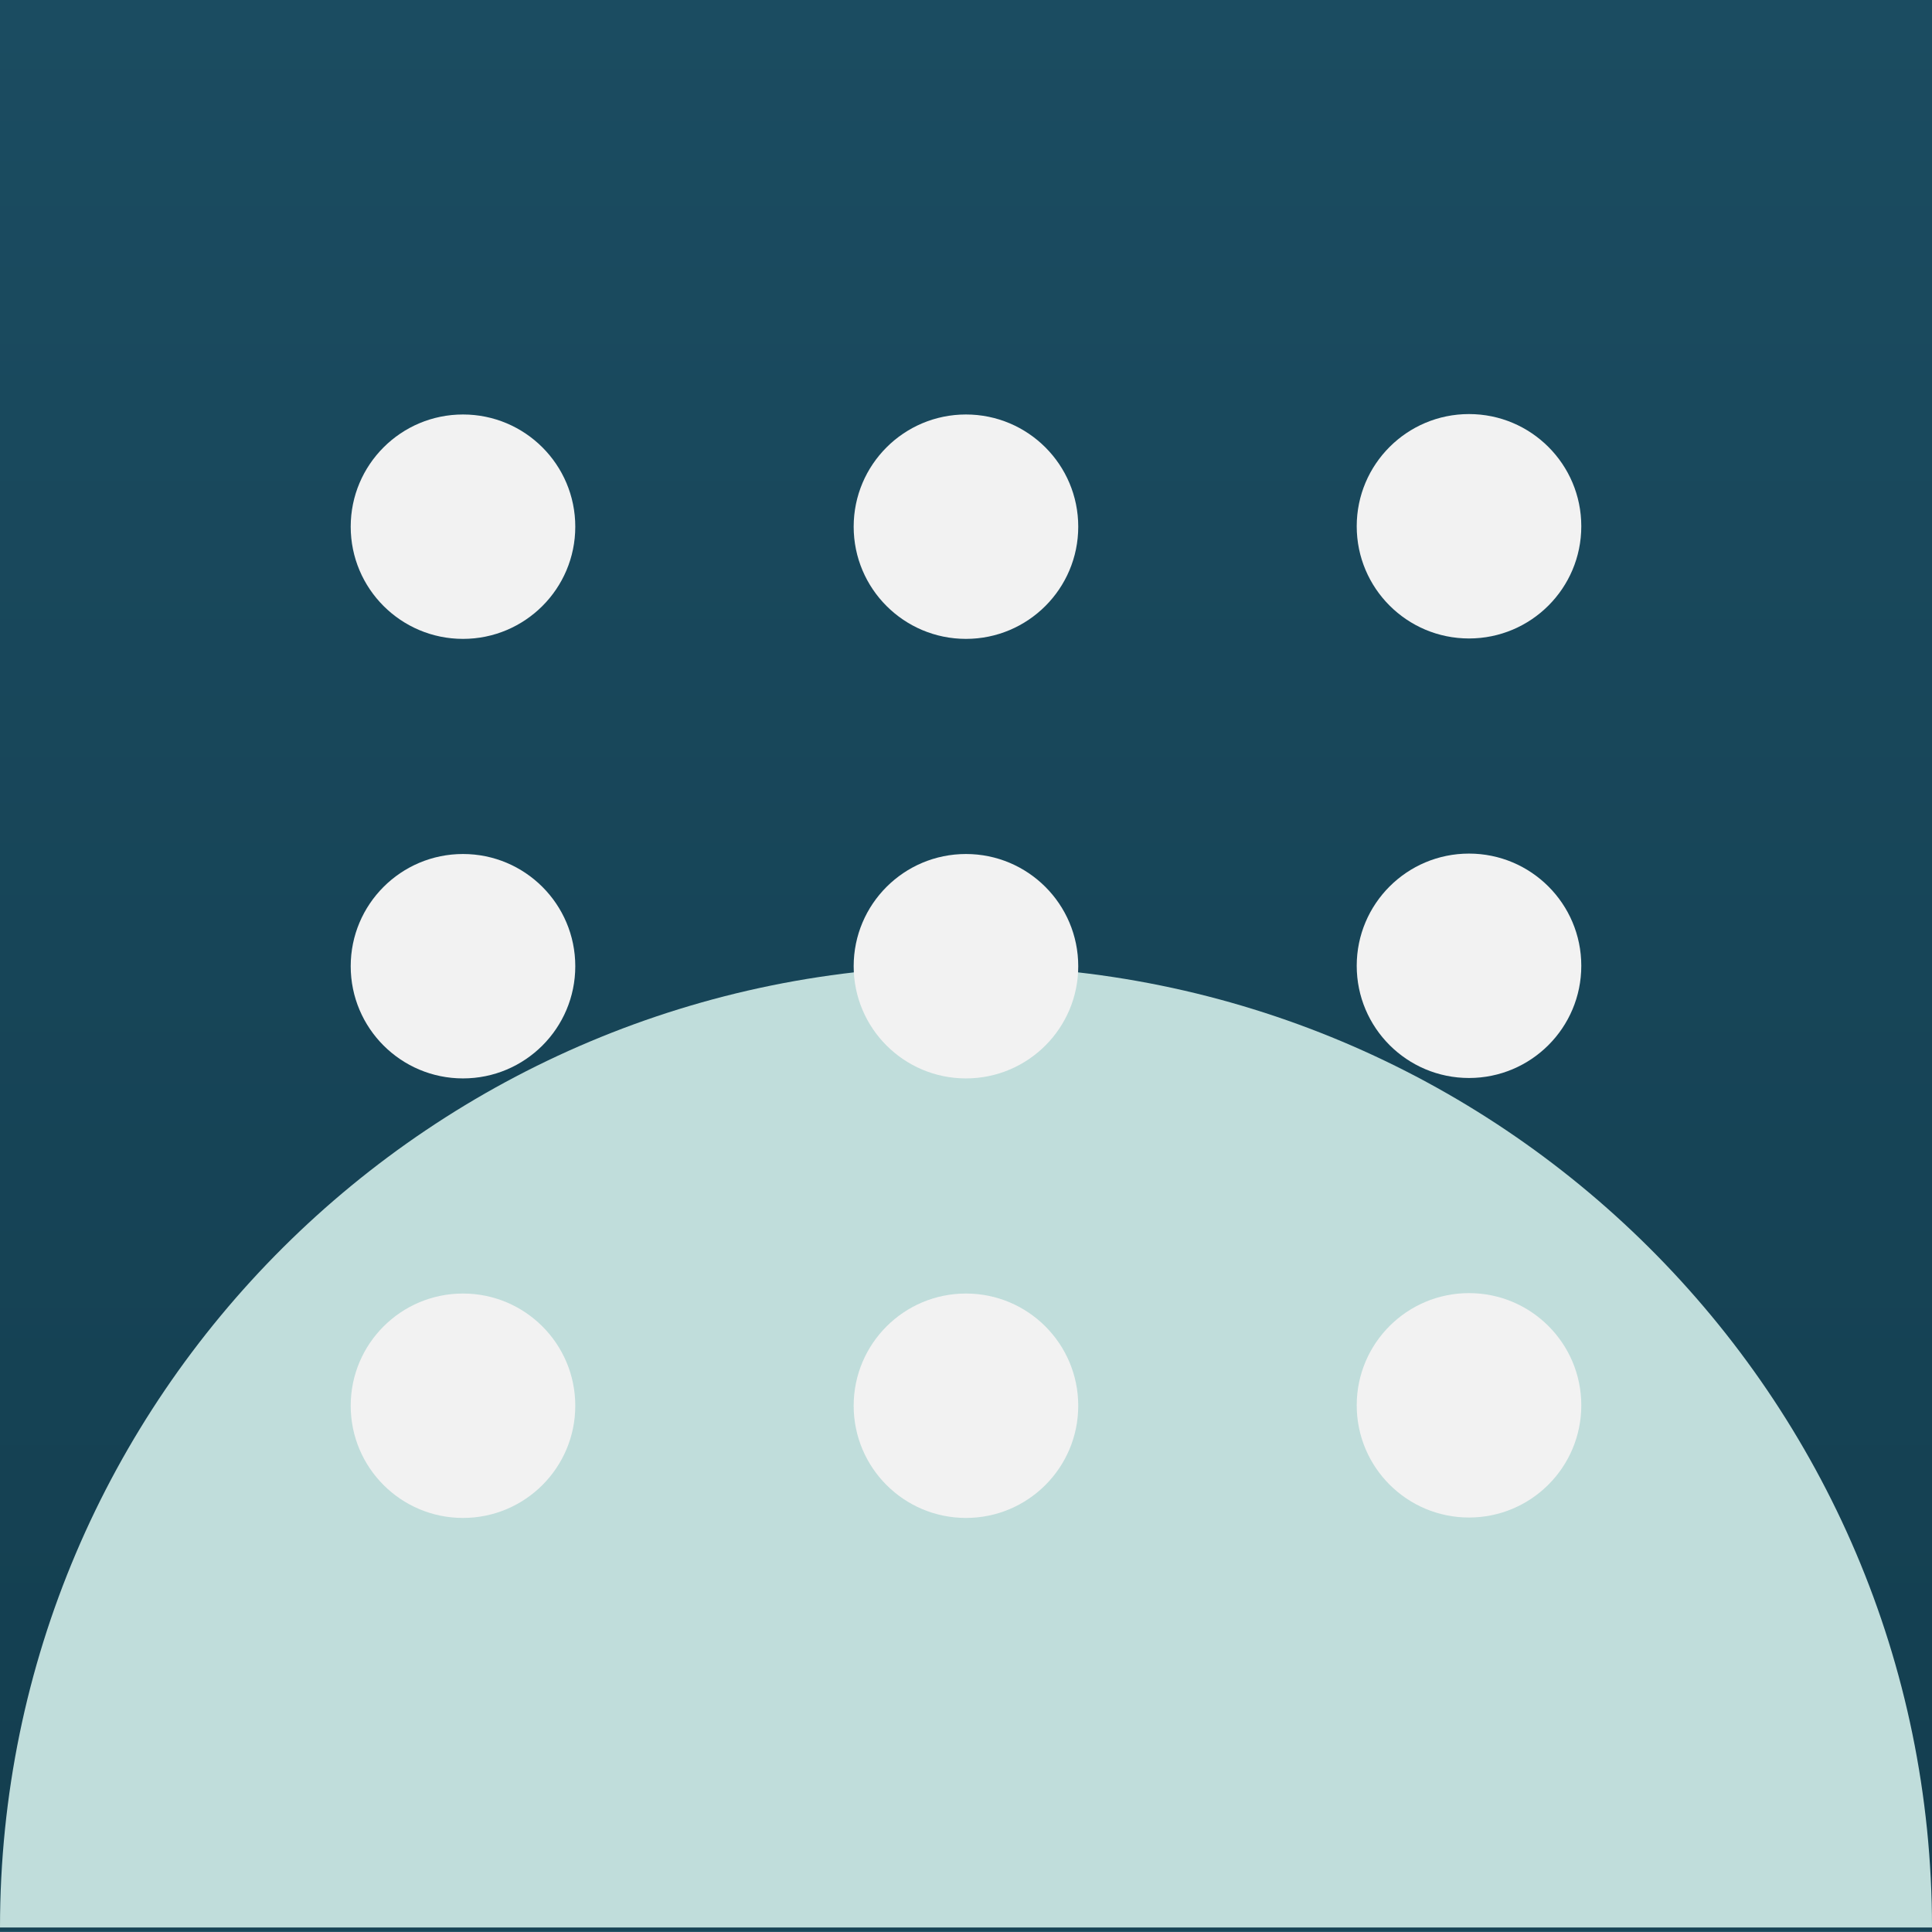 <svg xmlns="http://www.w3.org/2000/svg" xmlns:xlink="http://www.w3.org/1999/xlink" id="uuid-fab11d11-d734-4f15-b115-6793baadfb4c" viewBox="0 0 232.97 232.97"><rect x="0" y="0" width="232.97" height="232.97" fill="#808080" stroke="none"/><defs><linearGradient id="uuid-c7f2c896-f2de-4d2c-9291-236812b7d83e" x1="-2542.2" y1="-1121.96" x2="-2541.66" y2="-1121.96" gradientTransform="translate(-1005.48 -2309.23) rotate(-90) scale(1 -1)" gradientUnits="userSpaceOnUse"><stop offset="0" stop-color="#1b4c61"></stop><stop offset="1" stop-color="#133e4f"></stop></linearGradient><linearGradient id="uuid-3b3504c2-b146-4016-b11f-c473b926127c" x1="0" y1="-8900.74" x2="232.43" y2="-8900.74" gradientTransform="translate(9017.23) rotate(90) scale(1 -1)" xlink:href="#uuid-c7f2c896-f2de-4d2c-9291-236812b7d83e"></linearGradient></defs><rect x="0" y="0" width="232.97" height="232.97" transform="translate(0 232.97) rotate(-90)" style="fill:#c0dddb; stroke-width:0px;"></rect><rect x="0" y="232.43" width="232.97" height=".53" style="fill:url(#uuid-c7f2c896-f2de-4d2c-9291-236812b7d83e); stroke-width:0px;"></rect><path d="M232.97,232.43c0-64.04-52.15-115.95-116.48-115.95C52.15,116.48,0,168.4,0,232.43V0h232.97v232.43Z" style="fill:url(#uuid-3b3504c2-b146-4016-b11f-c473b926127c); stroke-width:0px;"></path><ellipse cx="116.48" cy="169.51" rx="13.54" ry="13.53" style="fill:#f2f2f2; stroke-width:0px;"></ellipse><ellipse cx="55.83" cy="169.51" rx="13.54" ry="13.53" style="fill:#f2f2f2; stroke-width:0px;"></ellipse><ellipse cx="177.14" cy="169.46" rx="13.54" ry="13.53" style="fill:#f2f2f2; stroke-width:0px;"></ellipse><ellipse cx="116.48" cy="63.51" rx="13.54" ry="13.53" style="fill:#f2f2f2; stroke-width:0px;"></ellipse><ellipse cx="55.83" cy="63.51" rx="13.54" ry="13.53" style="fill:#f2f2f2; stroke-width:0px;"></ellipse><ellipse cx="177.14" cy="63.46" rx="13.54" ry="13.53" style="fill:#f2f2f2; stroke-width:0px;"></ellipse><ellipse cx="116.48" cy="116.51" rx="13.54" ry="13.53" style="fill:#f2f2f2; stroke-width:0px;"></ellipse><ellipse cx="55.83" cy="116.51" rx="13.54" ry="13.53" style="fill:#f2f2f2; stroke-width:0px;"></ellipse><ellipse cx="177.14" cy="116.46" rx="13.54" ry="13.53" style="fill:#f2f2f2; stroke-width:0px;"></ellipse></svg>